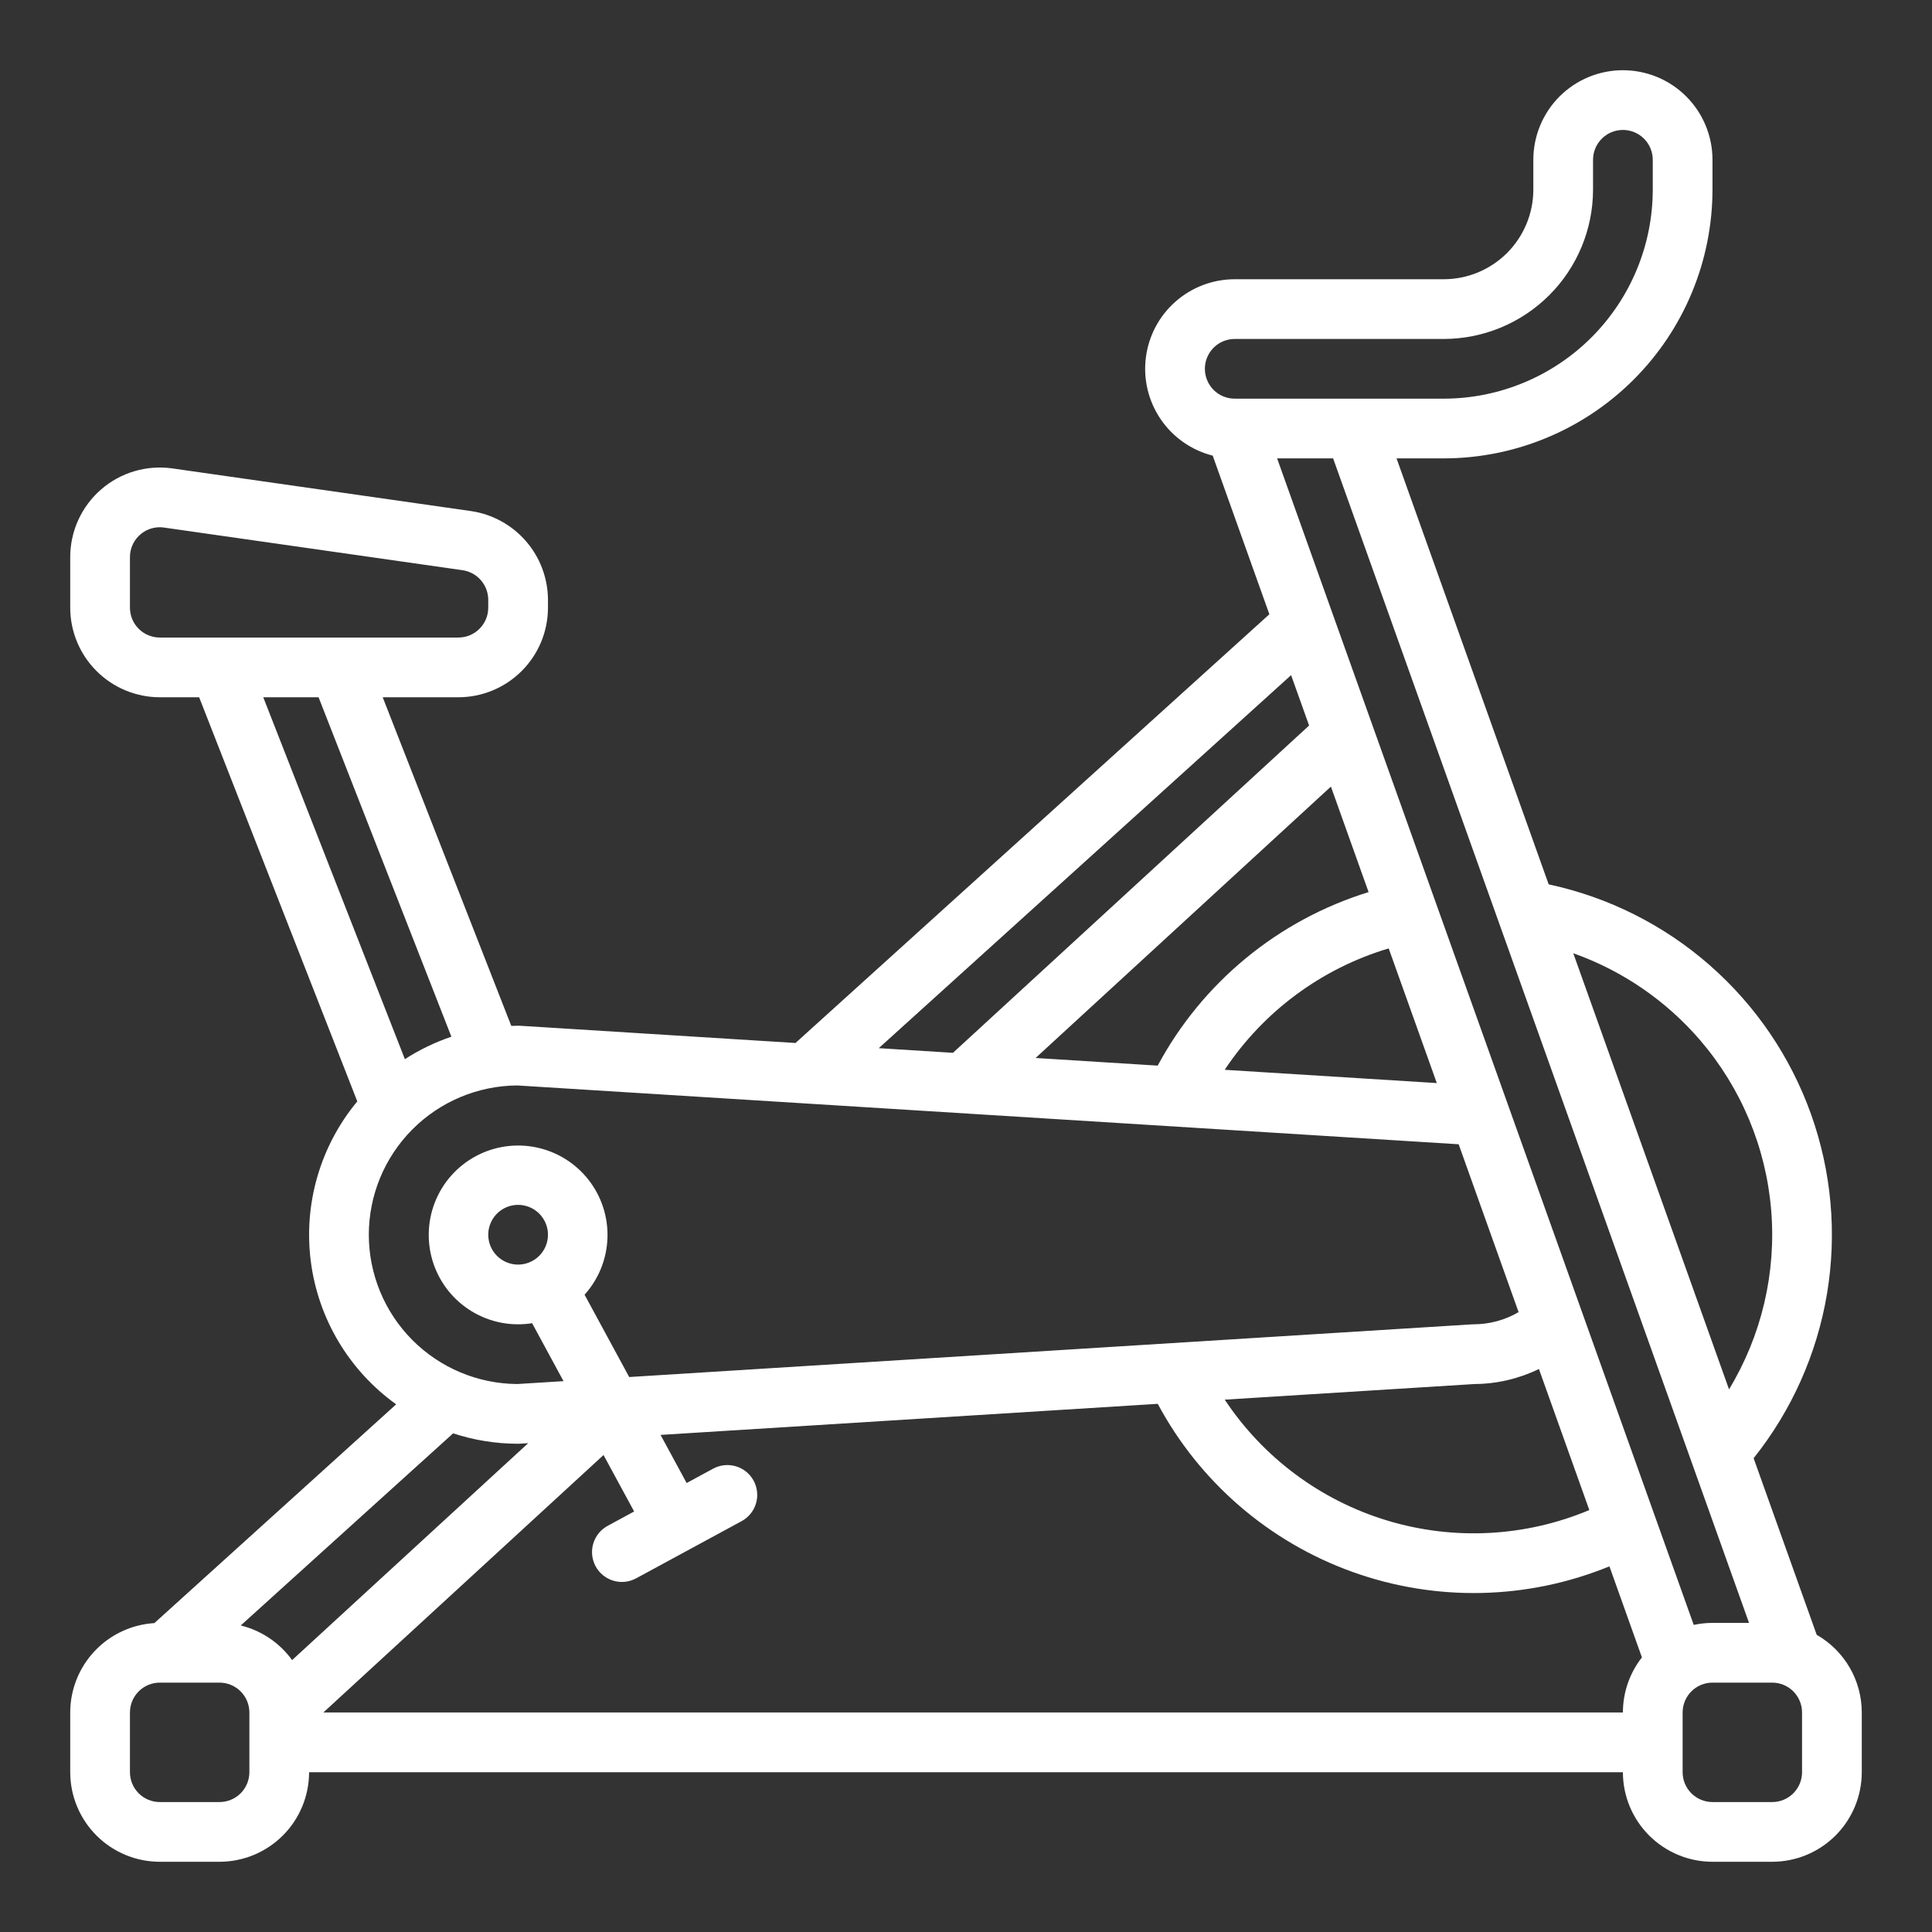 <svg xmlns="http://www.w3.org/2000/svg" width="92" height="92" viewBox="0 0 92 92" fill="none">
  <rect x="0" y="0" width="92" height="92" fill="#333333" stroke="none"/>
  <path d="M86.509 77.847L83.506 69.439C85.319 67.167 86.522 64.47 87.001 61.603C87.479 58.736 87.217 55.794 86.239 53.056C85.262 50.319 83.601 47.877 81.415 45.962C79.228 44.046 76.589 42.721 73.746 42.112L66.502 21.828H68.75C72.143 21.824 75.395 20.475 77.794 18.076C80.194 15.677 81.543 12.424 81.547 9.031V7.609C81.547 6.478 81.097 5.393 80.297 4.593C79.498 3.793 78.413 3.344 77.281 3.344C76.15 3.344 75.065 3.793 74.265 4.593C73.465 5.393 73.016 6.478 73.016 7.609V9.031C73.014 10.162 72.564 11.246 71.765 12.046C70.965 12.846 69.881 13.296 68.75 13.297H58.797C57.757 13.297 56.753 13.677 55.973 14.365C55.194 15.053 54.693 16.002 54.564 17.034C54.435 18.066 54.688 19.109 55.274 19.968C55.86 20.827 56.74 21.442 57.748 21.697L60.446 29.251L37.881 49.666L25.823 48.912L24.76 48.846C24.73 48.845 24.701 48.844 24.672 48.844C24.563 48.844 24.455 48.849 24.347 48.852L18.224 33.203H21.828C22.959 33.202 24.043 32.752 24.843 31.952C25.643 31.153 26.093 30.068 26.094 28.938V28.56C26.089 27.535 25.718 26.544 25.046 25.77C24.373 24.995 23.446 24.487 22.431 24.337L8.213 22.306C7.608 22.22 6.991 22.264 6.405 22.437C5.819 22.609 5.276 22.906 4.815 23.306C4.353 23.707 3.983 24.202 3.729 24.758C3.475 25.314 3.344 25.918 3.344 26.529V28.938C3.345 30.068 3.795 31.153 4.595 31.952C5.394 32.752 6.478 33.202 7.609 33.203H9.483L17.014 52.447C16.141 53.497 15.495 54.715 15.114 56.025C14.733 57.335 14.626 58.71 14.8 60.063C14.973 61.416 15.424 62.72 16.123 63.891C16.823 65.063 17.756 66.078 18.865 66.873L7.351 77.29C6.267 77.357 5.249 77.834 4.505 78.625C3.76 79.416 3.345 80.461 3.344 81.547V84.391C3.345 85.522 3.795 86.606 4.595 87.406C5.394 88.205 6.478 88.655 7.609 88.656H10.453C11.584 88.655 12.668 88.205 13.468 87.406C14.268 86.606 14.717 85.522 14.719 84.391H77.281C77.282 85.522 77.732 86.606 78.532 87.406C79.332 88.205 80.416 88.655 81.547 88.656H84.391C85.522 88.655 86.606 88.205 87.406 87.406C88.205 86.606 88.655 85.522 88.656 84.391V81.547C88.656 80.796 88.457 80.058 88.08 79.408C87.703 78.759 87.161 78.22 86.509 77.847ZM80.96 49.535C82.912 51.808 84.095 54.639 84.342 57.625C84.589 60.61 83.886 63.597 82.335 66.16L74.917 45.392C77.258 46.223 79.341 47.651 80.96 49.535ZM83.287 77.281H81.547C81.247 77.281 80.947 77.313 80.654 77.376L60.815 21.828H63.482L83.287 77.281ZM75.682 71.907C72.628 73.189 69.224 73.365 66.054 72.405C62.885 71.445 60.15 69.41 58.321 66.65L70.219 65.906C71.281 65.9 72.328 65.655 73.282 65.19L75.682 71.907ZM65.171 42.481C60.868 43.809 57.26 46.777 55.128 50.744L49.314 50.38L63.377 37.457L65.171 42.481ZM66.128 45.161L68.419 51.575L58.319 50.943C60.166 48.163 62.93 46.117 66.128 45.162V45.161ZM58.797 16.141H68.75C70.635 16.139 72.442 15.389 73.775 14.056C75.108 12.723 75.857 10.916 75.859 9.031V7.609C75.859 7.232 76.009 6.871 76.276 6.604C76.543 6.337 76.904 6.188 77.281 6.188C77.658 6.188 78.02 6.337 78.287 6.604C78.553 6.871 78.703 7.232 78.703 7.609V9.031C78.7 11.67 77.651 14.2 75.785 16.066C73.919 17.932 71.389 18.981 68.75 18.984H58.797C58.42 18.984 58.058 18.835 57.791 18.568C57.525 18.301 57.375 17.94 57.375 17.562C57.375 17.185 57.525 16.824 57.791 16.557C58.058 16.29 58.42 16.141 58.797 16.141ZM61.481 32.15L62.338 34.549L45.379 50.134L41.846 49.913L61.481 32.15ZM6.188 28.938V26.529C6.188 26.153 6.336 25.792 6.602 25.526C6.867 25.259 7.227 25.109 7.603 25.107C7.672 25.107 7.742 25.112 7.81 25.122L22.029 27.153C22.367 27.203 22.677 27.372 22.901 27.631C23.125 27.889 23.248 28.219 23.25 28.561V28.938C23.25 29.314 23.1 29.676 22.833 29.942C22.567 30.209 22.205 30.359 21.828 30.359H7.609C7.232 30.359 6.871 30.209 6.604 29.942C6.338 29.676 6.188 29.314 6.188 28.938ZM15.17 33.203L21.495 49.367C20.715 49.63 19.971 49.99 19.28 50.437L12.536 33.203H15.17ZM17.562 58.797C17.565 56.919 18.308 55.118 19.632 53.787C20.956 52.455 22.752 51.701 24.63 51.688L69.46 54.489L72.314 62.482C71.664 62.862 70.925 63.062 70.172 63.062C70.142 63.062 70.113 63.062 70.083 63.065L29.962 65.573L27.837 61.653C28.509 60.906 28.895 59.947 28.927 58.943C28.96 57.94 28.637 56.957 28.015 56.169C27.393 55.381 26.513 54.838 25.529 54.636C24.546 54.434 23.523 54.586 22.64 55.065C21.758 55.544 21.074 56.32 20.708 57.255C20.343 58.19 20.319 59.224 20.642 60.175C20.965 61.125 21.613 61.931 22.473 62.45C23.332 62.969 24.347 63.167 25.339 63.01L26.834 65.769L25.647 65.843L24.63 65.906C22.752 65.893 20.956 65.138 19.632 63.807C18.308 62.475 17.565 60.675 17.562 58.797ZM24.672 60.219C24.391 60.219 24.116 60.135 23.882 59.979C23.648 59.823 23.466 59.601 23.358 59.341C23.251 59.081 23.223 58.795 23.277 58.52C23.332 58.244 23.468 57.99 23.666 57.791C23.865 57.593 24.119 57.457 24.395 57.402C24.67 57.347 24.956 57.376 25.216 57.483C25.476 57.591 25.698 57.773 25.854 58.007C26.01 58.241 26.094 58.516 26.094 58.797C26.093 59.174 25.943 59.535 25.677 59.802C25.41 60.068 25.049 60.218 24.672 60.219ZM24.672 68.75C24.701 68.75 24.73 68.75 24.76 68.747L25.151 68.723L13.91 79.052C13.316 78.23 12.449 77.645 11.464 77.403L21.577 68.255C22.576 68.583 23.621 68.75 24.672 68.75ZM11.875 84.391C11.875 84.768 11.725 85.129 11.458 85.396C11.191 85.662 10.83 85.812 10.453 85.812H7.609C7.232 85.812 6.871 85.662 6.604 85.396C6.338 85.129 6.188 84.768 6.188 84.391V81.547C6.188 81.17 6.338 80.808 6.604 80.542C6.871 80.275 7.232 80.125 7.609 80.125H10.453C10.83 80.125 11.191 80.275 11.458 80.542C11.725 80.808 11.875 81.17 11.875 81.547V84.391ZM15.398 81.547L28.74 69.287L30.197 71.975L28.948 72.653C28.782 72.741 28.635 72.861 28.515 73.006C28.396 73.151 28.307 73.318 28.252 73.498C28.198 73.678 28.18 73.866 28.199 74.053C28.218 74.24 28.274 74.421 28.363 74.587C28.453 74.752 28.574 74.897 28.721 75.016C28.867 75.133 29.035 75.221 29.215 75.274C29.395 75.327 29.584 75.343 29.771 75.322C29.958 75.301 30.138 75.244 30.303 75.153L35.303 72.442C35.469 72.355 35.616 72.234 35.735 72.089C35.854 71.944 35.944 71.777 35.998 71.597C36.053 71.418 36.071 71.229 36.051 71.042C36.032 70.855 35.977 70.674 35.887 70.509C35.798 70.343 35.676 70.198 35.53 70.08C35.384 69.962 35.216 69.874 35.035 69.821C34.855 69.769 34.666 69.752 34.48 69.773C34.293 69.794 34.112 69.851 33.948 69.942L32.697 70.62L31.456 68.329L55.131 66.849C57.124 70.571 60.425 73.422 64.398 74.851C68.37 76.281 72.731 76.187 76.639 74.588L78.187 78.924C77.6 79.672 77.281 80.596 77.281 81.547H15.398ZM85.812 84.391C85.812 84.768 85.662 85.129 85.396 85.396C85.129 85.662 84.768 85.812 84.391 85.812H81.547C81.17 85.812 80.808 85.662 80.542 85.396C80.275 85.129 80.125 84.768 80.125 84.391V81.547C80.125 81.17 80.275 80.808 80.542 80.542C80.808 80.275 81.17 80.125 81.547 80.125H84.391C84.768 80.125 85.129 80.275 85.396 80.542C85.662 80.808 85.812 81.17 85.812 81.547V84.391Z" fill="white"/>
</svg>